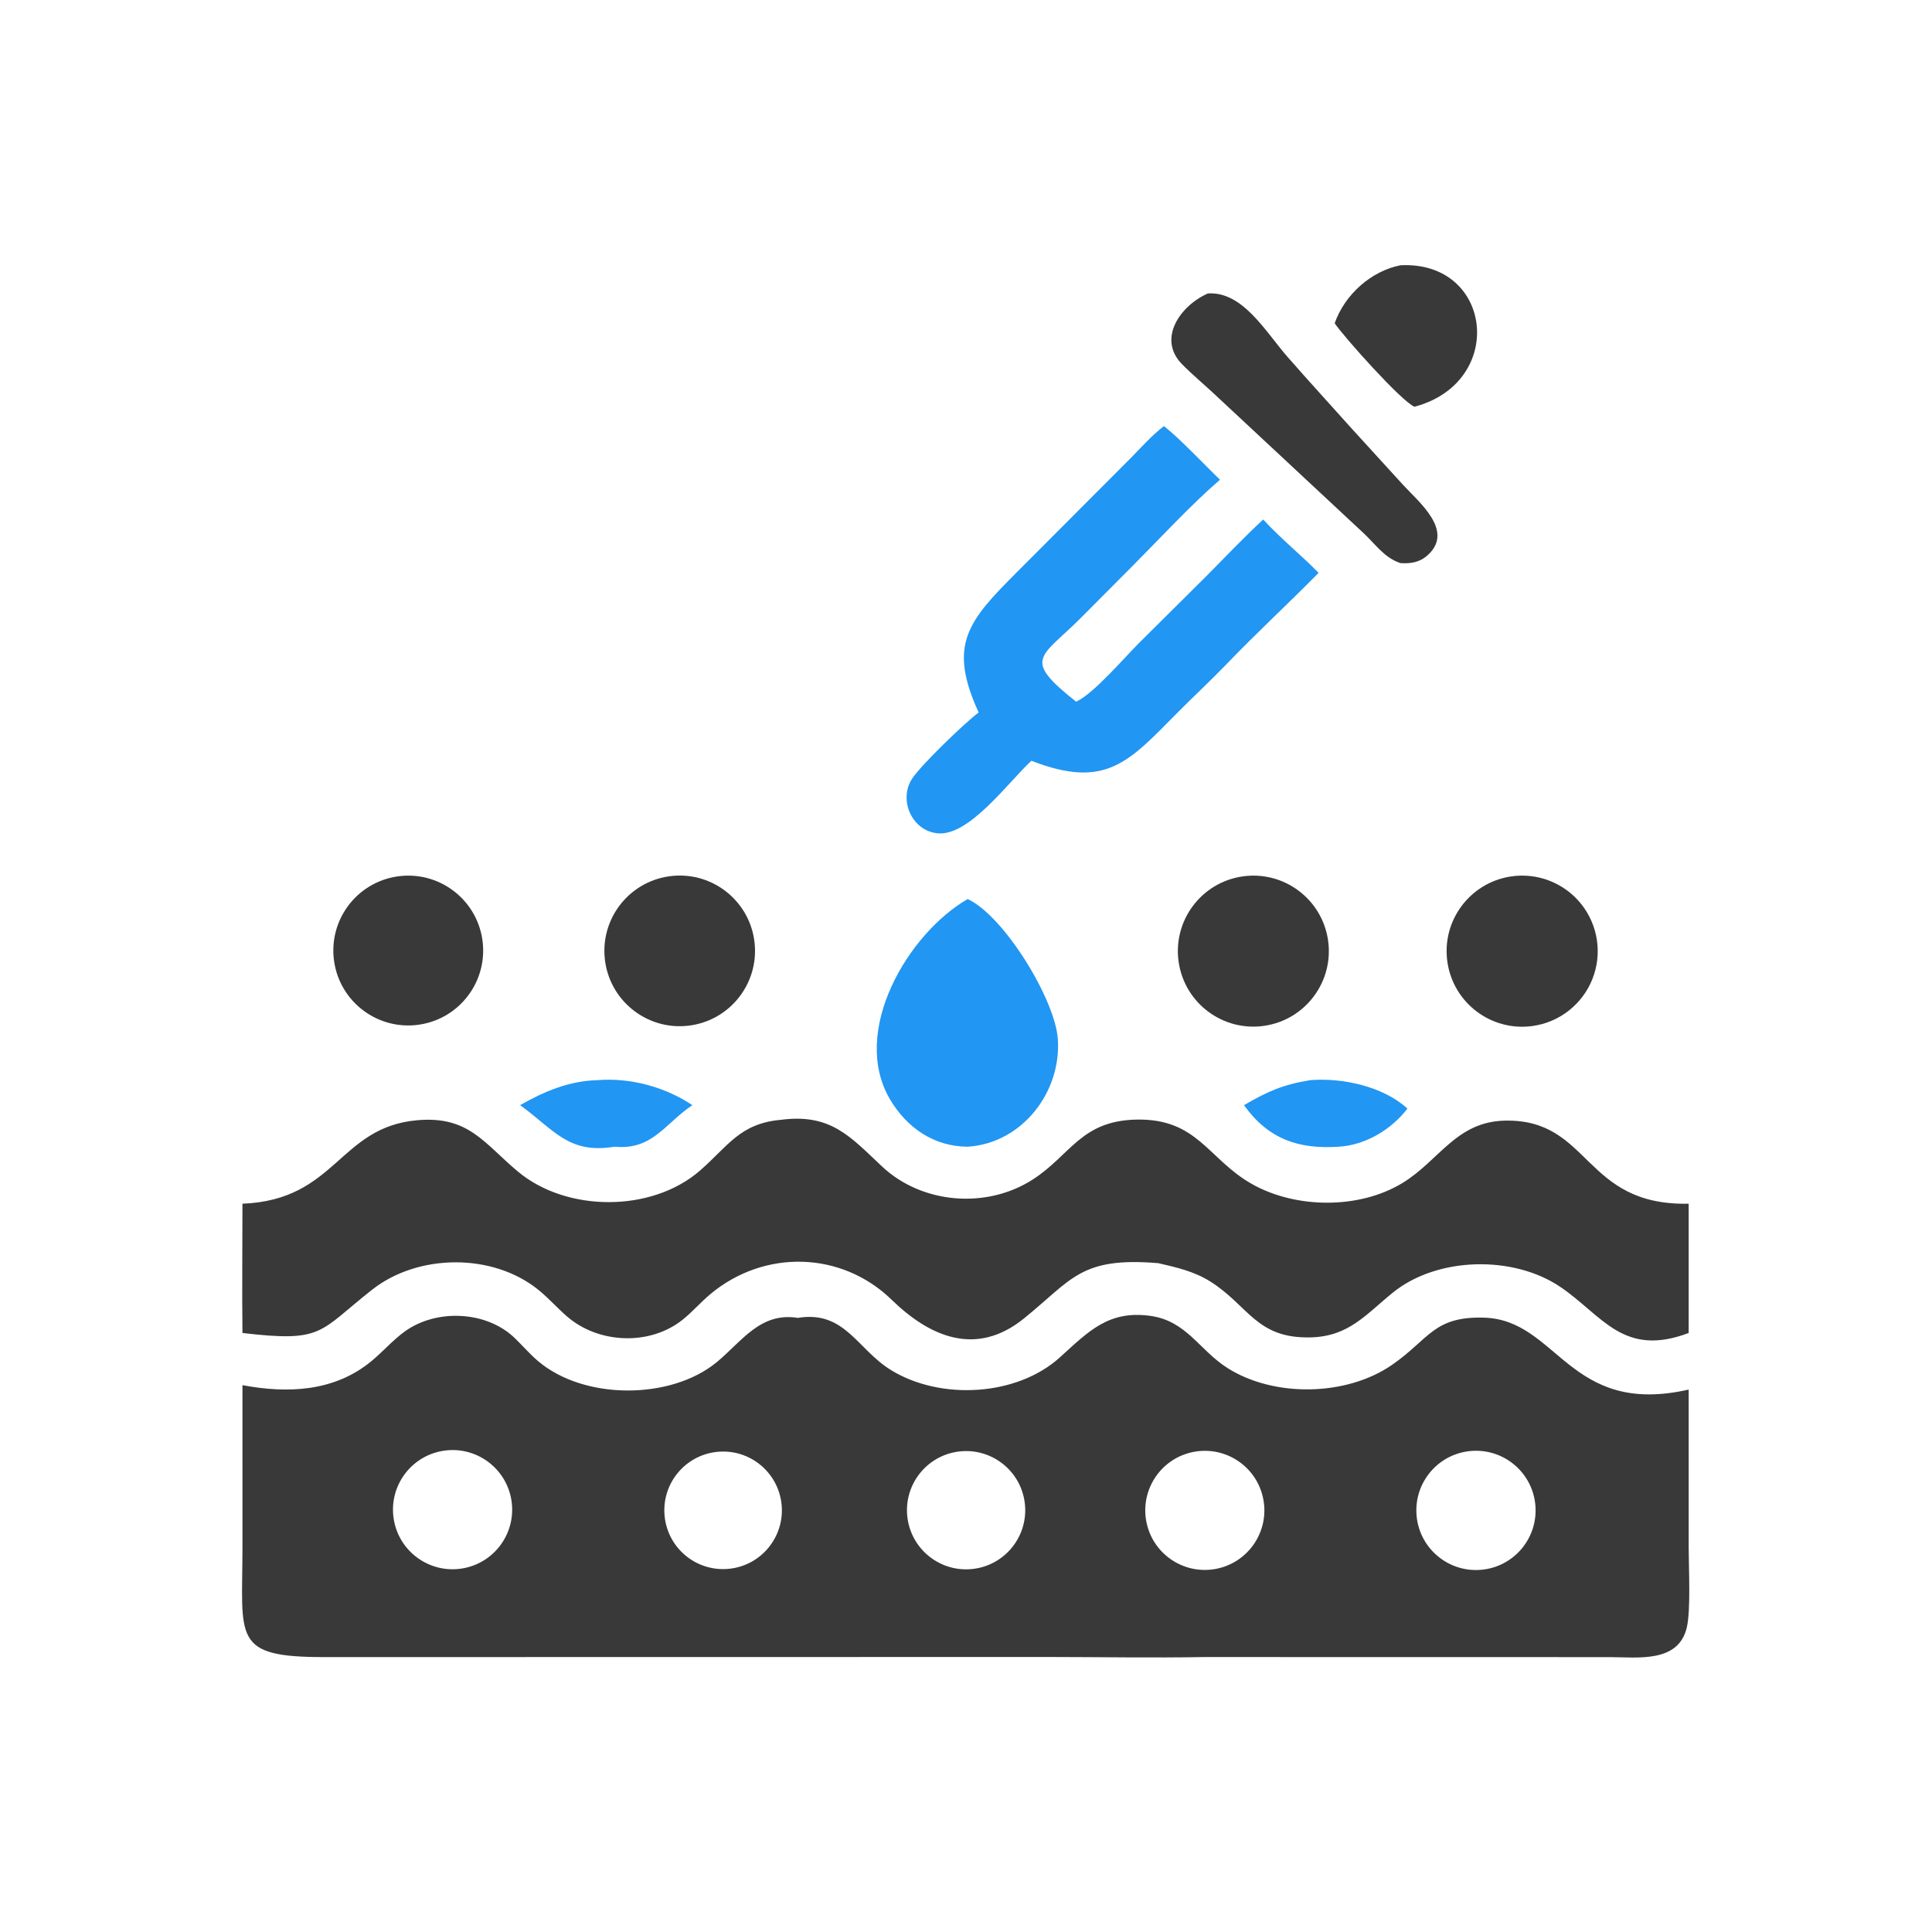 <svg version="1.1" xmlns="http://www.w3.org/2000/svg" style="display: block;" viewBox="0 0 2048 2048" width="512" height="512">
<path transform="translate(0,0)" fill="rgb(57,57,57)" d="M 845.727 1397.01 C 895.584 1388.87 908.444 1430.16 944.508 1452.35 C 996.873 1484.57 1077.89 1480.32 1123.72 1438.68 C 1154.23 1410.96 1175.26 1388.91 1219.12 1394.83 C 1257.87 1400.07 1271.12 1431.15 1301.29 1450.23 C 1350.81 1481.55 1427.43 1480.15 1475.62 1446.81 C 1515.17 1419.45 1519.58 1395.17 1573.22 1396.77 C 1651.61 1399.11 1662.84 1501.83 1790.05 1473.02 L 1790.08 1641.13 C 1790.08 1661.92 1792.42 1706.5 1788.08 1725.19 C 1779.27 1763.07 1735.74 1756.68 1707.08 1756.62 L 1276.25 1756.54 C 1221.78 1757.51 1167.1 1756.53 1112.6 1756.47 L 344.225 1756.59 C 245.094 1756.73 257.017 1736.83 257.021 1639.87 L 257.011 1468.33 C 304.709 1477.27 353.966 1475.42 393.324 1443.2 C 405.628 1433.12 416.093 1420.82 428.992 1411.47 C 462.449 1387.23 515.455 1389.45 545.388 1418.16 C 553.877 1426.31 561.542 1435.35 570.534 1442.96 C 619.376 1484.3 711.218 1484.05 759.849 1443.89 C 786.403 1421.97 805.932 1390.63 845.727 1397.01 z M 1570.52 1664.01 C 1605.14 1660.75 1630.62 1630.13 1627.55 1595.5 C 1624.48 1560.86 1594.01 1535.21 1559.36 1538.09 C 1524.43 1540.99 1498.53 1571.75 1501.63 1606.66 C 1504.72 1641.57 1535.63 1667.3 1570.52 1664.01 z M 489.61 1662.7 C 524.154 1657.24 547.688 1624.75 542.109 1590.22 C 536.529 1555.7 503.959 1532.27 469.452 1537.97 C 435.114 1543.64 411.831 1576.02 417.384 1610.38 C 422.936 1644.74 455.233 1668.13 489.61 1662.7 z M 1288.57 1663.15 C 1322.8 1656.86 1345.48 1624.05 1339.27 1589.81 C 1333.07 1555.56 1300.31 1532.8 1266.05 1538.92 C 1231.67 1545.07 1208.82 1577.96 1215.04 1612.32 C 1221.27 1646.69 1254.22 1669.46 1288.57 1663.15 z M 1032.57 1662.99 C 1066.92 1658.31 1090.95 1626.63 1086.19 1592.29 C 1081.44 1557.95 1049.71 1533.99 1015.38 1538.81 C 981.15 1543.62 957.274 1575.24 962.013 1609.48 C 966.752 1643.72 998.317 1667.66 1032.57 1662.99 z M 772.552 1663.02 C 806.91 1659.68 832.001 1629.04 828.501 1594.69 C 825.001 1560.35 794.244 1535.4 759.917 1539.06 C 725.812 1542.69 701.057 1573.21 704.535 1607.33 C 708.013 1641.45 738.415 1666.34 772.552 1663.02 z"/>
<path transform="translate(0,0)" fill="rgb(57,57,57)" d="M 827.919 1187.03 C 881.095 1180.07 901.753 1205.44 935.242 1236.73 C 977.623 1276.33 1045.69 1281.7 1094.37 1250.58 C 1134.81 1224.72 1145.53 1188.19 1204.3 1186.82 C 1269.26 1185.3 1280.47 1228.5 1326.56 1254.8 C 1373.19 1281.42 1440.89 1282.14 1487.02 1253.81 C 1525.85 1229.97 1543.75 1188.92 1595.47 1187.91 C 1686.53 1186.11 1677.9 1278.29 1790.05 1275.99 L 1790.05 1413.02 C 1720.57 1439.27 1698.82 1394.59 1654.11 1364.26 C 1604.05 1330.29 1523.55 1332.27 1476.84 1369.94 C 1447.7 1393.45 1429.89 1416.77 1389.11 1417.69 C 1331.52 1419.01 1323.52 1383.88 1282.82 1358.37 C 1265.7 1347.64 1247.22 1343.49 1227.8 1339 C 1145.34 1332.19 1136.8 1356.07 1085.34 1397.69 C 1034.34 1438.93 984.986 1416.55 945.171 1377.79 C 892.124 1326.15 810.356 1324.16 753.341 1371.55 C 742.964 1380.17 734.099 1390.57 723.567 1398.98 C 688.599 1426.91 634.244 1424.43 600.867 1395.33 C 590.524 1386.31 581.47 1376.01 570.766 1367.33 C 522.258 1328.02 443.166 1328.79 394.421 1367.16 C 337.349 1412.1 343.17 1423.11 257.011 1413.02 C 256.495 1367.37 256.986 1321.65 257.011 1275.99 C 356.855 1271.98 358.848 1194.72 442.532 1187.47 C 496.943 1182.75 513.084 1211.93 549.11 1241.99 C 600.91 1285.2 690.837 1285.25 741.779 1241.06 C 771.697 1215.1 784.126 1190.89 827.919 1187.03 z"/>
<path transform="translate(0,0)" fill="rgb(33,150,243)" d="M 1233.83 451.672 C 1251 465.115 1276.73 492.663 1293.26 508.526 C 1262.48 535.055 1230.18 570.152 1201.16 599.328 L 1145.5 655.258 C 1102.96 697.802 1082.96 697.992 1140.72 743.817 L 1141.51 743.434 C 1159.91 734.611 1191.92 697.071 1207.6 681.427 L 1279.22 610.291 C 1299.07 590.286 1318.35 569.835 1339.05 550.687 C 1357.38 570.721 1378.78 587.866 1397.78 607.24 C 1365.61 639.968 1331.66 671.173 1299.91 704.317 C 1282.97 721.891 1265.01 738.473 1247.83 755.811 C 1196.69 807.415 1172.23 837.201 1093.35 806.442 C 1068.78 829.135 1027.64 886.193 994.352 883.368 C 966.577 881.01 952.212 847.955 966.866 825.45 C 976.345 810.892 1022.56 766.344 1037.42 755.256 C 1004.44 683.272 1026.12 658.327 1078.23 606.246 L 1199.17 485.007 C 1210.3 473.642 1221.19 461.377 1233.83 451.672 z"/>
<path transform="translate(0,0)" fill="rgb(33,150,243)" d="M 1025.77 953.015 C 1064.3 970.909 1118.47 1059.25 1121.35 1101.54 C 1125.19 1157.86 1083.22 1211.99 1025.77 1215.55 C 990.4 1215.44 961.385 1195.79 943.424 1165.33 C 901.121 1093.58 962.081 989.819 1025.77 953.015 z"/>
<path transform="translate(0,0)" fill="rgb(57,57,57)" d="M 1280.44 311.054 C 1317.44 308.747 1341.58 351.745 1364.76 378.241 C 1387.39 404.104 1410.66 429.483 1433.58 455.09 L 1487.4 514.07 C 1504.32 532.54 1541.75 562.647 1513.56 588.369 C 1505.16 596.028 1495.53 597.663 1484.63 596.919 C 1467.68 591.545 1458.02 576.869 1445.5 565.202 L 1287.09 417.553 C 1275.81 407.002 1263.74 397.008 1252.93 385.994 C 1226.46 359.026 1251.26 323.842 1280.44 311.054 z"/>
<path transform="translate(0,0)" fill="rgb(57,57,57)" d="M 1600.8 929.214 C 1629.26 924.622 1657.99 935.674 1676.03 958.154 C 1694.07 980.634 1698.64 1011.07 1688 1037.86 C 1677.35 1064.65 1653.14 1083.65 1624.59 1087.61 C 1581.11 1093.65 1540.88 1063.58 1534.36 1020.17 C 1527.84 976.771 1557.47 936.207 1600.8 929.214 z"/>
<path transform="translate(0,0)" fill="rgb(57,57,57)" d="M 1317.26 929.026 C 1360.89 922.775 1401.36 952.985 1407.78 996.594 C 1414.19 1040.2 1384.13 1080.79 1340.55 1087.36 C 1296.73 1093.98 1255.89 1063.72 1249.44 1019.88 C 1242.99 976.044 1273.4 935.311 1317.26 929.026 z"/>
<path transform="translate(0,0)" fill="rgb(57,57,57)" d="M 712.608 928.523 C 756.467 924.161 795.564 956.163 799.955 1000.02 C 804.346 1043.88 772.369 1082.99 728.516 1087.41 C 684.622 1091.84 645.46 1059.82 641.065 1015.93 C 636.67 972.031 668.709 932.889 712.608 928.523 z"/>
<path transform="translate(0,0)" fill="rgb(57,57,57)" d="M 421.313 929.031 C 464.668 922.715 504.947 952.705 511.327 996.051 C 517.707 1039.4 487.777 1079.72 444.44 1086.16 C 401.013 1092.62 360.587 1062.62 354.194 1019.18 C 347.801 975.742 377.867 935.36 421.313 929.031 z"/>
<path transform="translate(0,0)" fill="rgb(57,57,57)" d="M 1484.63 281.195 C 1582.43 276.257 1597.15 405.184 1499.4 431.154 C 1485.9 425.815 1423.9 356.4 1414.83 342.649 C 1425.3 312.529 1453.41 287.23 1484.63 281.195 z"/>
<path transform="translate(0,0)" fill="rgb(33,150,243)" d="M 633.462 1145.01 C 667.999 1142.14 705.221 1152.27 733.943 1171.52 C 704.861 1190.94 691.722 1219.47 651.42 1215.55 C 603.135 1223.53 587.858 1198.26 552.931 1172.69 L 551.31 1171.52 C 577.144 1156.82 603.308 1145.76 633.462 1145.01 z"/>
<path transform="translate(0,0)" fill="rgb(33,150,243)" d="M 1388.89 1145.01 C 1422.9 1142.27 1466.27 1151.59 1491.93 1175.15 C 1474.79 1197.52 1447.51 1213.79 1419.23 1215.55 C 1376.8 1218.4 1344.65 1207.77 1318.67 1171.52 C 1344.03 1156.76 1359.91 1149.77 1388.89 1145.01 z"/>
</svg>